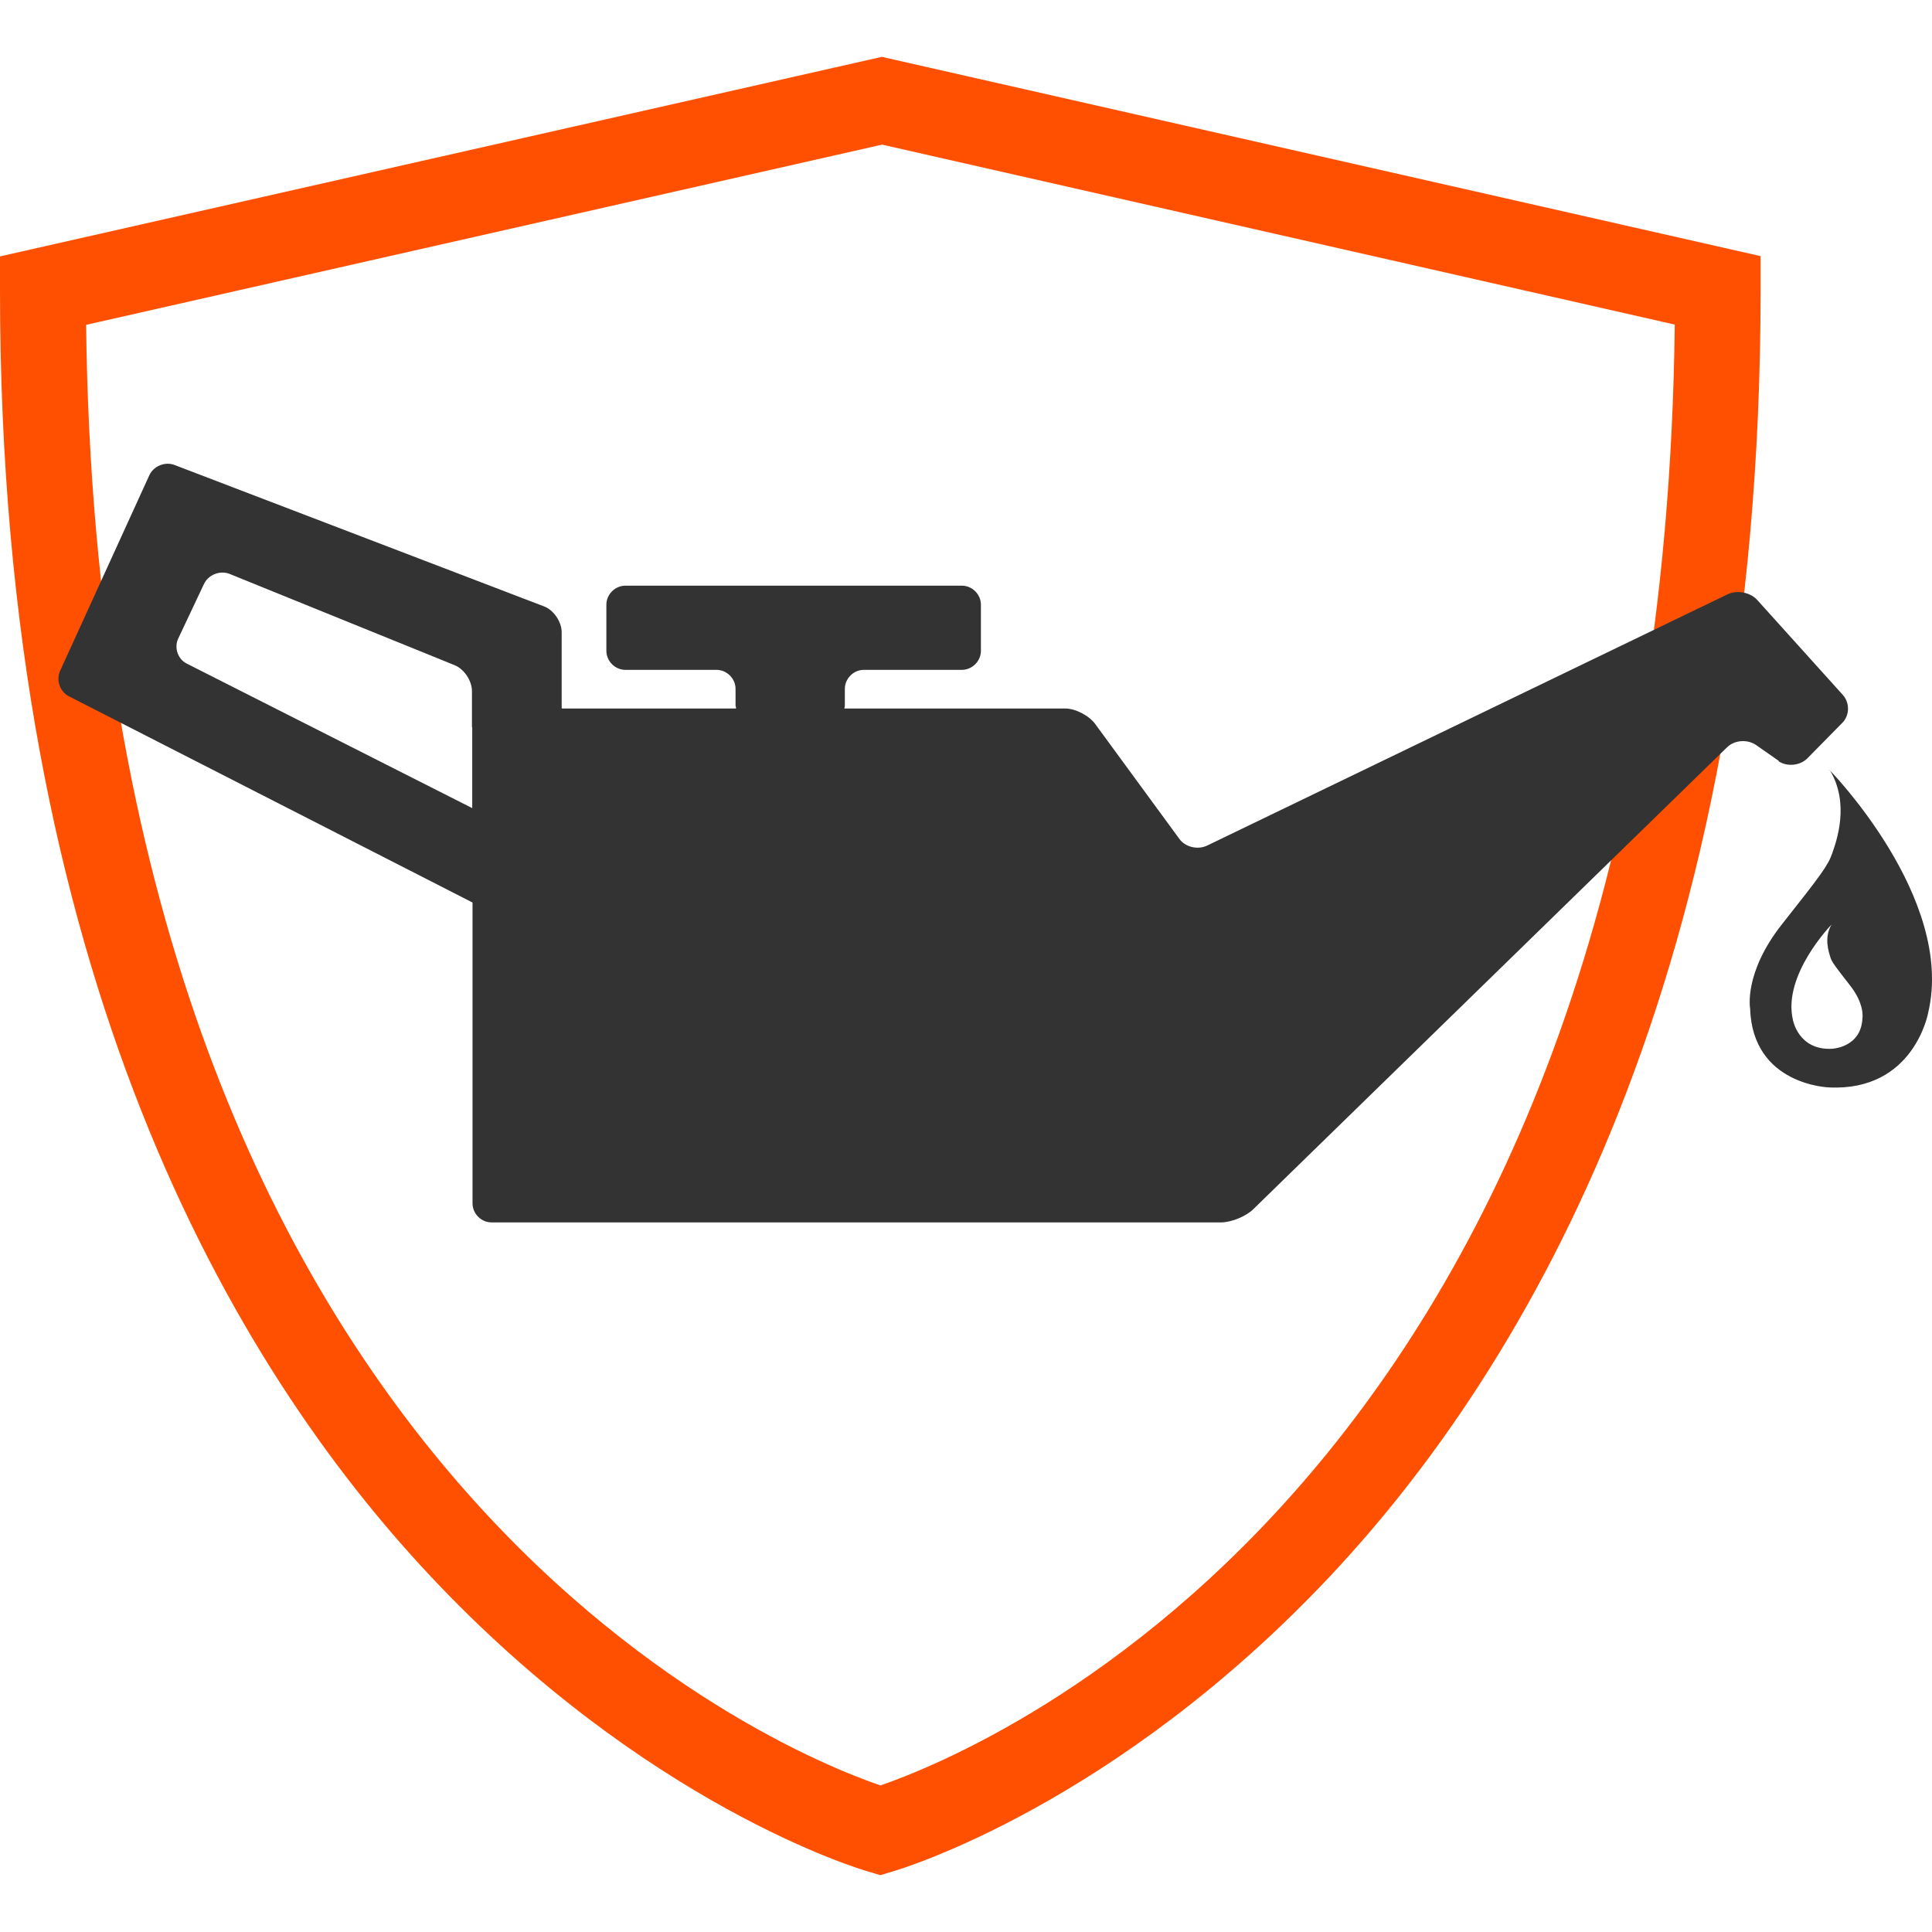<?xml version="1.0" encoding="UTF-8"?>
<svg id="bu-gmp-ppm-badge" xmlns="http://www.w3.org/2000/svg" viewBox="0 0 70 70">
  <defs>
    <style>
      .cls-1 {
        fill: #fe5000;
      }

      .cls-2 {
        fill: #333;
      }
    </style>
  </defs>
  <path class="cls-1" d="M31.89,67.94l-.43-.13c-.33-.09-8.08-2.41-15.87-10.71C8.48,49.53,0,35.31,0,10.53v-1.24L31.95,2.06l31.84,7.22v1.24c0,24.78-8.48,39.01-15.59,46.58-7.79,8.29-15.54,10.62-15.87,10.71l-.43.13ZM3.12,11.77c.48,41.61,25.04,51.64,28.78,52.92,3.74-1.29,28.3-11.31,28.78-52.93l-28.72-6.52L3.12,11.77Z"/>
  <path class="cls-2" d="M64.44,27.58c.31.21.78.16,1.04-.1l1.27-1.29c.27-.27.27-.72.03-1l-3.11-3.45c-.25-.28-.73-.37-1.07-.21l-18.87,9.11c-.34.16-.8.05-1.01-.26l-3.04-4.15c-.22-.3-.71-.56-1.09-.56h-8s.02-.06.02-.1v-.61c0-.37.31-.69.69-.69h3.55c.37,0,.69-.31.69-.69v-1.67c0-.37-.31-.69-.69-.69h-12.19c-.37,0-.69.31-.69.69v1.67c0,.37.31.69.69.69h3.3c.37,0,.69.31.69.69v.61s.02.06.02.1h-6.32v-2.77c0-.37-.29-.8-.64-.93l-13.38-5.12c-.35-.14-.77.04-.92.37l-3.23,7.08c-.16.35,0,.77.32.93l14.62,7.47v10.9c0,.37.31.69.69.69h26.43c.37,0,.91-.22,1.17-.48l17.16-16.73c.27-.27.74-.3,1.05-.09l.83.58h0ZM17.11,26.35v2.93l-10.33-5.23c-.34-.16-.48-.59-.32-.92l.93-1.97c.16-.34.58-.5.92-.37l8.16,3.31c.35.14.63.57.63.94v1.31h0Z"/>
  <path class="cls-2" d="M66.29,27.89c.75,1.23.24,2.61.09,3.04-.15.43-.41.78-1.81,2.55s-1.16,3.06-1.16,3.06c.09,2.79,2.87,2.86,2.87,2.86,3.07.14,3.58-2.7,3.58-2.7.99-4.15-3.58-8.81-3.58-8.81h0ZM67.48,36.88c-.04,1.09-1.12,1.12-1.12,1.12-1.21.05-1.4-1.05-1.4-1.05-.38-1.63,1.4-3.45,1.4-3.45-.29.48-.09,1.02-.04,1.19.05.16.16.31.7,1,.55.69.46,1.2.46,1.2h0Z"/>
</svg>